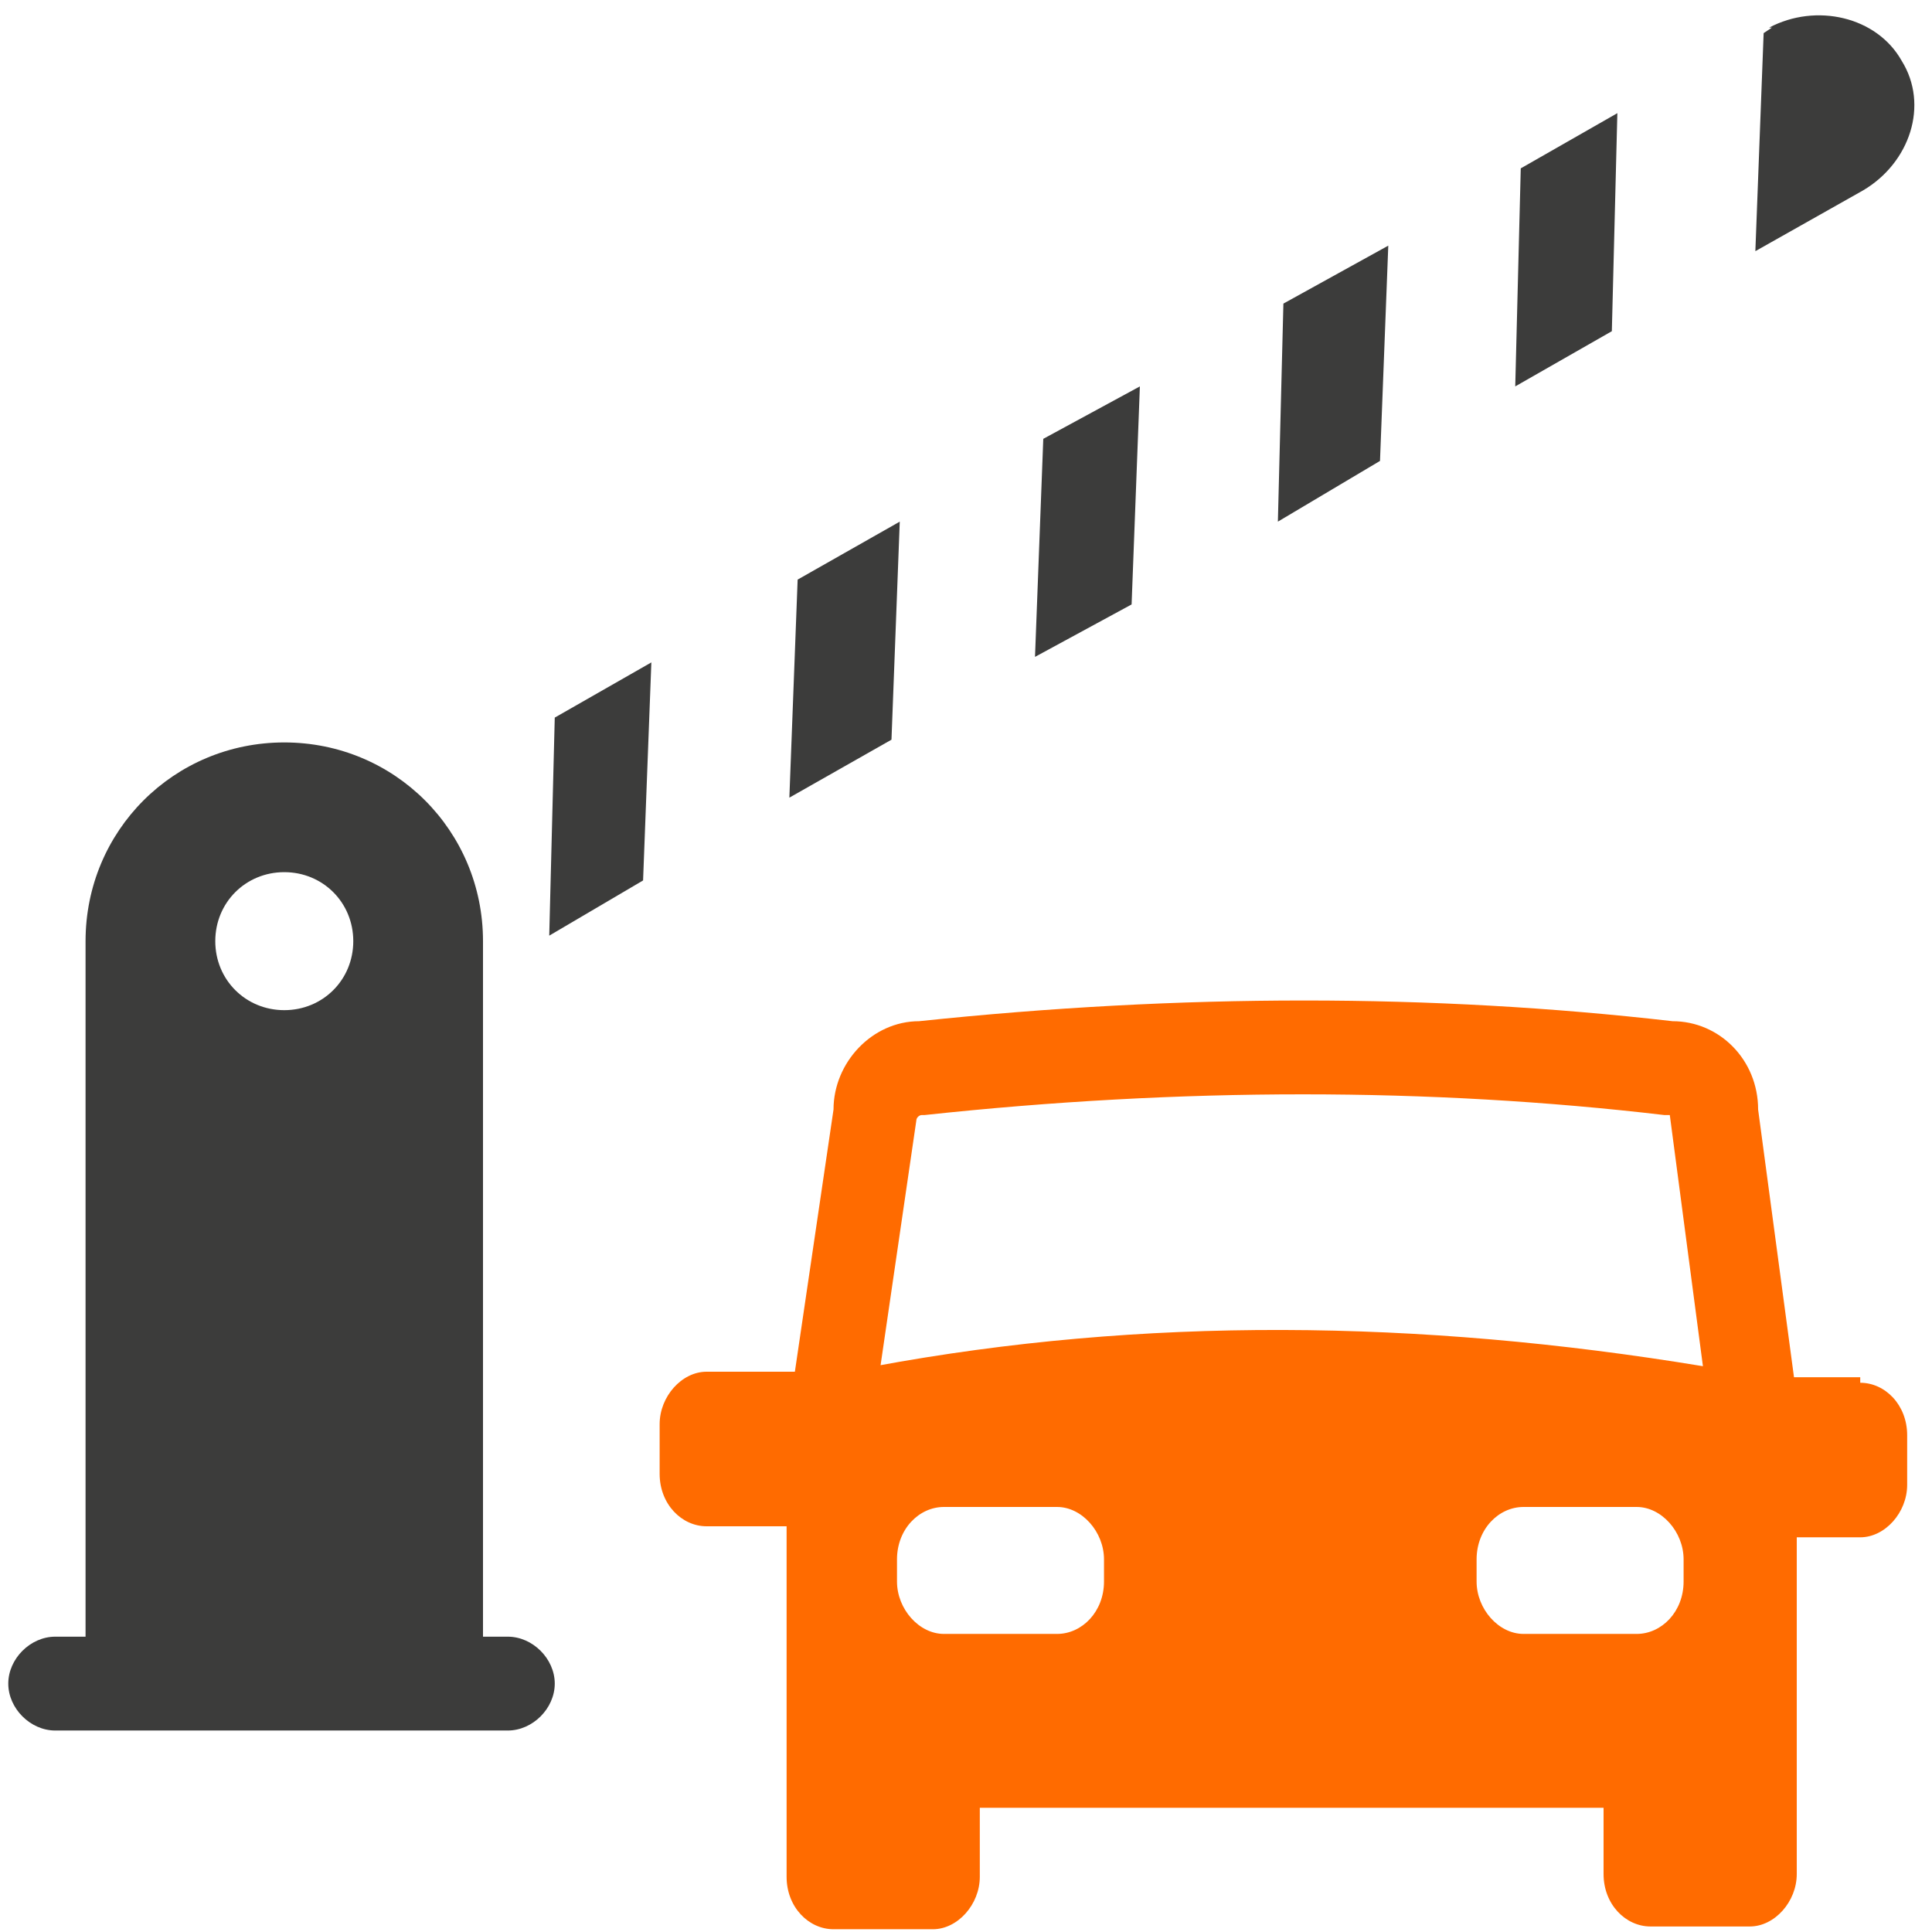 <?xml version="1.0" encoding="UTF-8"?>
<svg id="Capa_1" xmlns="http://www.w3.org/2000/svg" version="1.1" viewBox="0 0 70 70">
  <!-- Generator: Adobe Illustrator 29.2.1, SVG Export Plug-In . SVG Version: 2.1.0 Build 116)  -->
  <defs>
    <style>
      .st0 {
        fill: #3c3c3b;
      }

      .st1 {
        fill: #ff6b00;
      }
    </style>
  </defs>
  <path class="st1" d="M67.4,49.9h-2.4l-1.3-9.7c0-1.8-1.4-3.2-3.1-3.2-8.7-1-17.8-1-27.3,0-1.7,0-3.1,1.5-3.1,3.2l-1.4,9.5c-.1,0-.3,0-.5,0h-2.7c-.9,0-1.7.9-1.7,1.9v1.8c0,1.1.8,1.9,1.7,1.9h2.7c0,0,.2,0,.2,0,0,0,0,.2,0,.3v12.4c0,1.1.8,1.9,1.7,1.9h3.6c.9,0,1.7-.9,1.7-1.9v-2.5h22.6v2.4c0,1.1.8,1.9,1.7,1.9h3.6c.9,0,1.7-.9,1.7-1.9v-12.2h2.3c.9,0,1.7-.9,1.7-1.9v-1.8c0-1.1-.8-1.9-1.7-1.9ZM40,57.3c0,1.1-.8,1.9-1.7,1.9h-4.1c-.9,0-1.7-.9-1.7-1.9v-.8c0-1.1.8-1.9,1.7-1.9h4.1c.9,0,1.7.9,1.7,1.9v.8ZM61,57.3c0,1.1-.8,1.9-1.7,1.9h-4.1c-.9,0-1.7-.9-1.7-1.9v-.8c0-1.1.8-1.9,1.7-1.9h4.1c.9,0,1.7.9,1.7,1.9v.8ZM31.9,49.5l1.3-8.9h0c0-.1.1-.2.2-.2h.1c9.3-1,18.3-1,26.8,0h0s0,0,0,0c0,0,.2,0,.2,0l1.2,9.1c-10.3-1.7-20.3-1.8-30,0Z"/>
  <g>
    <polygon class="st0" points="37.8 15.9 37.5 23.8 41 21.9 41.3 14 37.8 15.9"/>
    <polygon class="st0" points="20.1 26 19.9 33.9 23.3 31.9 23.6 24 20.1 26"/>
    <polygon class="st0" points="46.5 11 46.3 18.9 50 16.7 50.3 8.9 46.5 11"/>
    <polygon class="st0" points="28.9 21 28.6 28.9 32.3 26.8 32.6 18.9 28.9 21"/>
    <path class="st0" d="M64.2,1l-.3.2-.3,7.9,3.9-2.2c1.7-1,2.4-3.1,1.4-4.7-.9-1.6-3.1-2.1-4.8-1.2Z"/>
    <polygon class="st0" points="55.1 6.1 54.9 14 58.4 12 58.6 4.1 55.1 6.1"/>
  </g>
  <path class="st0" d="M18.4,59.3h-.9v-25.2c0-4-3.2-7.2-7.2-7.2s-7.2,3.2-7.2,7.2v25.2h-1.1c-.9,0-1.7.8-1.7,1.7s.8,1.7,1.7,1.7h16.4c.9,0,1.7-.8,1.7-1.7s-.8-1.7-1.7-1.7ZM10.3,31.6c1.4,0,2.5,1.1,2.5,2.5s-1.1,2.5-2.5,2.5-2.5-1.1-2.5-2.5,1.1-2.5,2.5-2.5Z"/>
</svg>